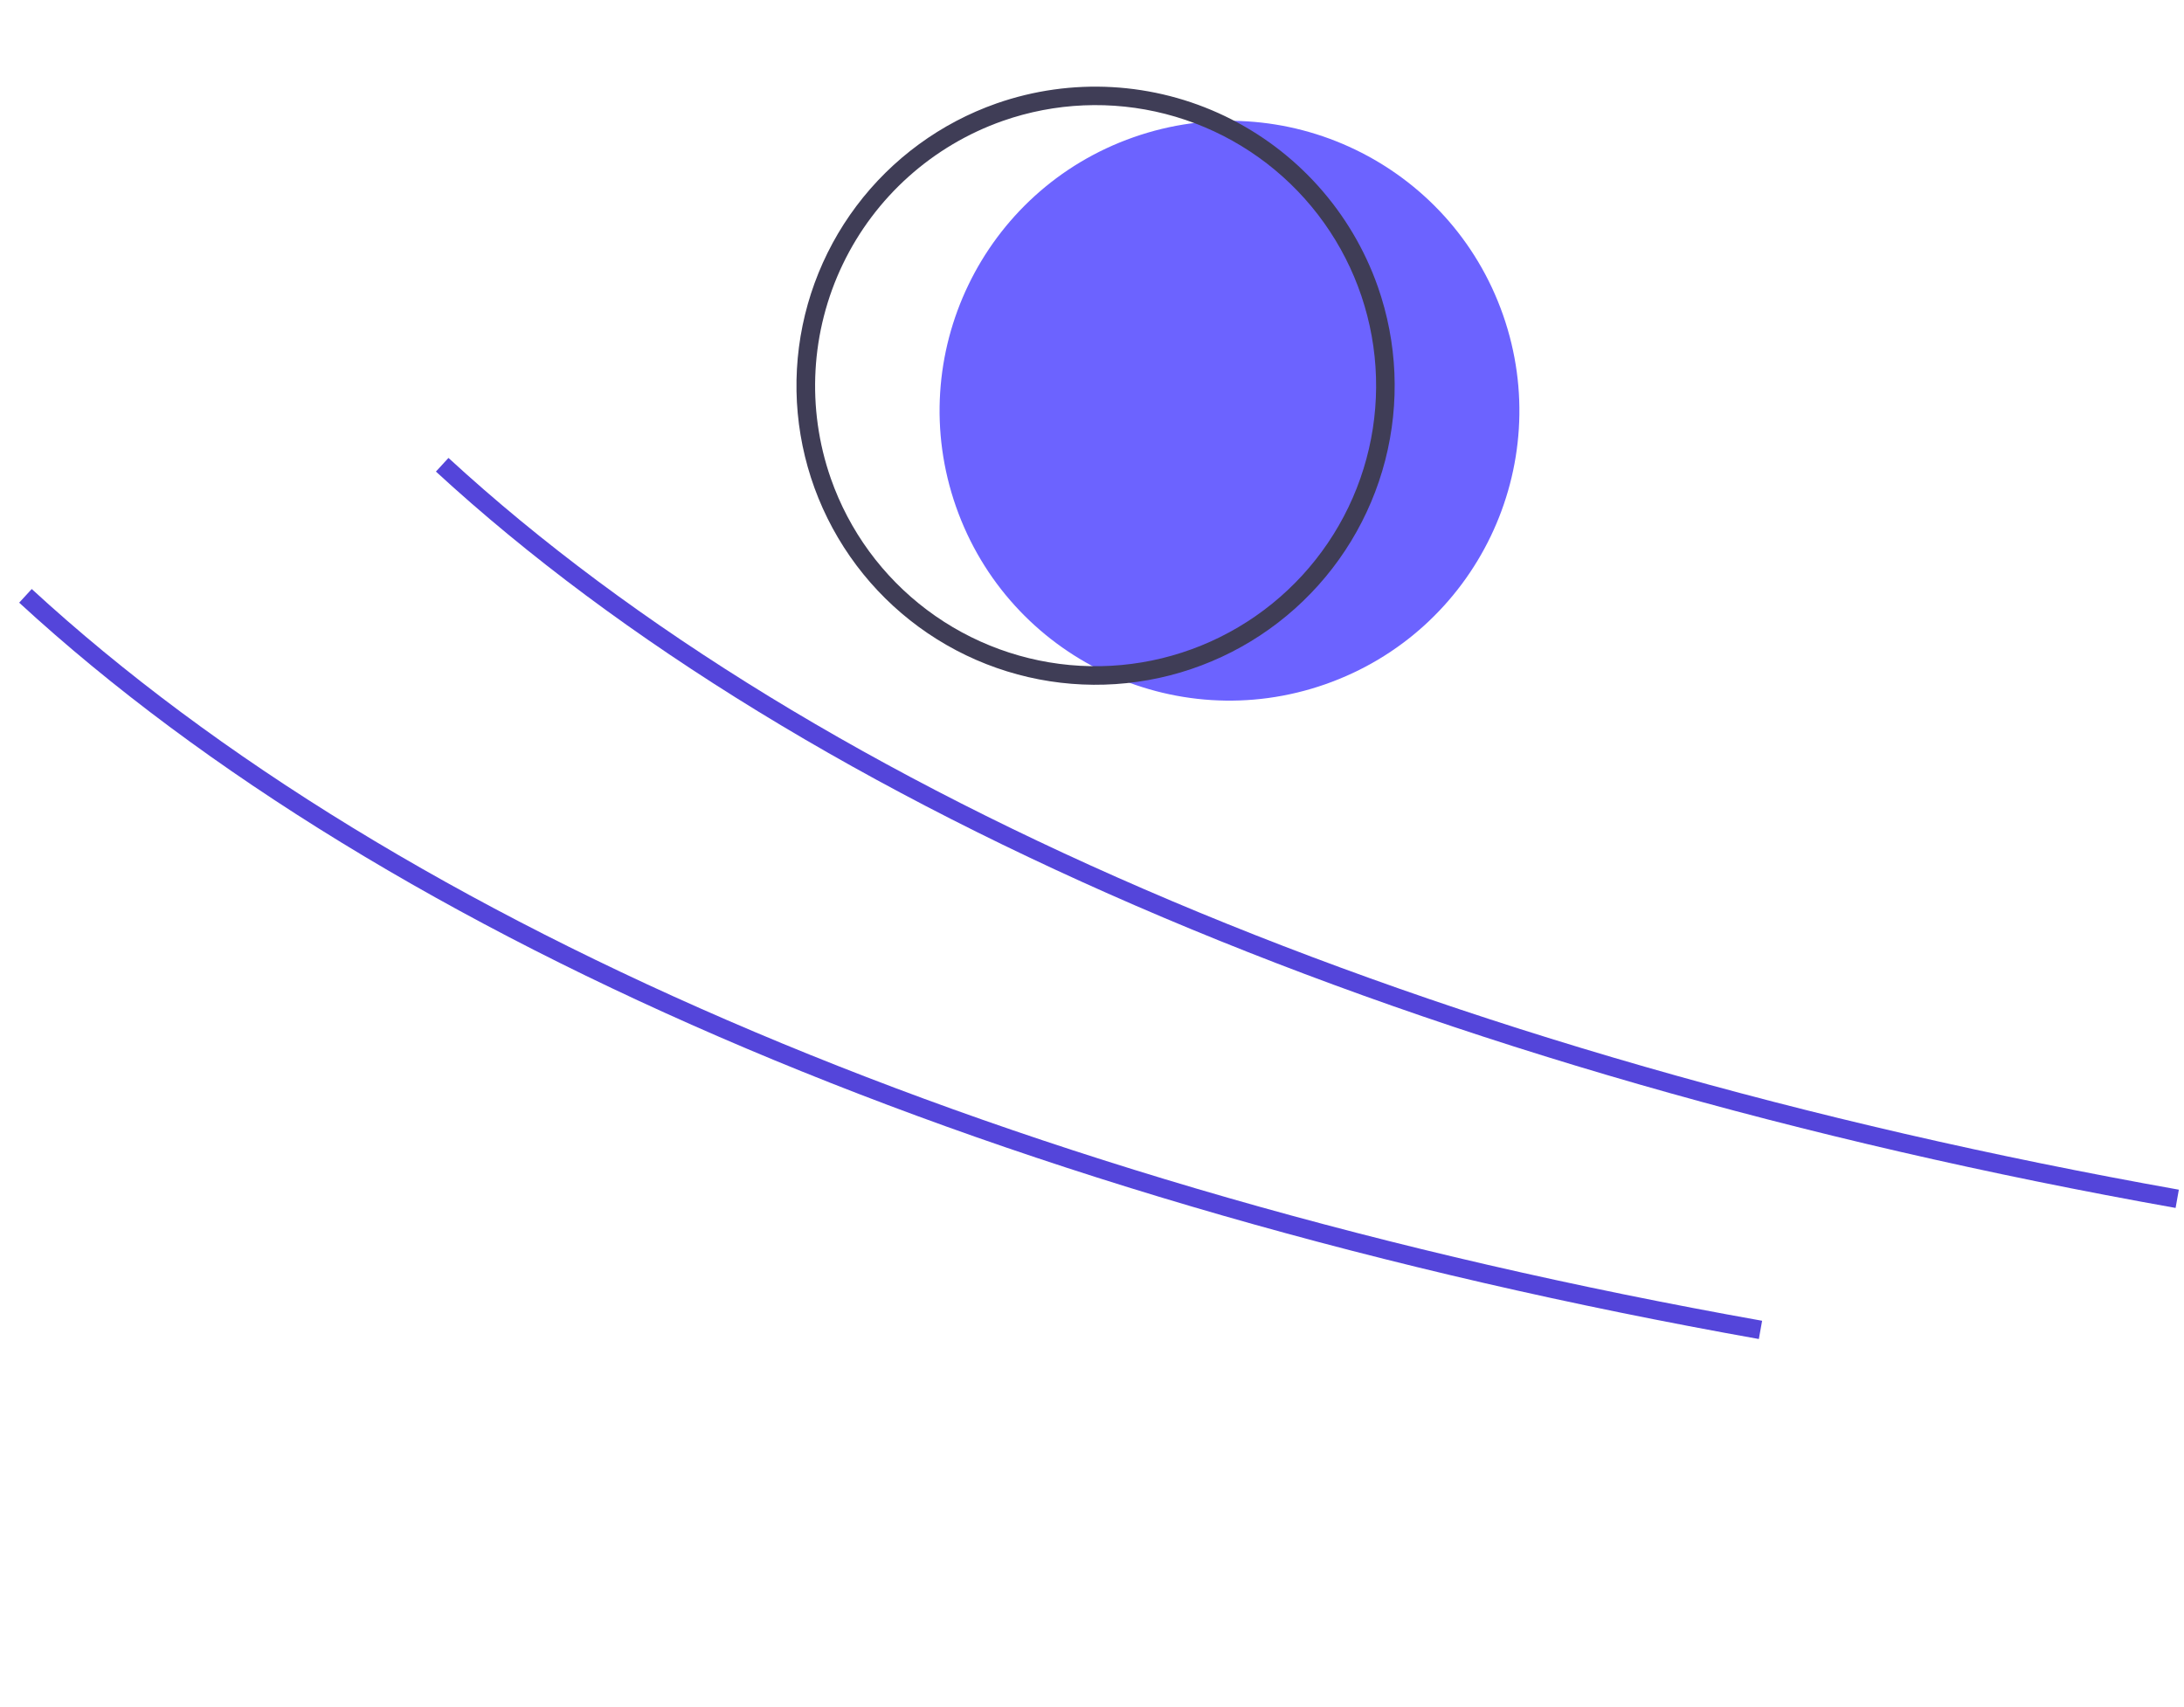 <svg width="119" height="93" viewBox="0 0 119 93" fill="none" xmlns="http://www.w3.org/2000/svg">
<path d="M81.894 17.154C79.008 8.924 69.996 4.591 61.766 7.477C53.536 10.363 49.203 19.375 52.089 27.605C54.975 35.836 63.987 40.168 72.217 37.282C80.448 34.396 84.78 25.385 81.894 17.154Z" fill="#6C63FF"/>
<path d="M75.074 15.621C76.141 18.663 76.281 21.953 75.478 25.074C74.675 28.196 72.964 31.009 70.562 33.159C68.16 35.308 65.175 36.697 61.983 37.15C58.792 37.603 55.538 37.099 52.633 35.702C49.728 34.305 47.302 32.079 45.663 29.303C44.023 26.528 43.243 23.329 43.422 20.111C43.601 16.892 44.73 13.799 46.666 11.222C48.603 8.646 51.26 6.701 54.302 5.634C58.381 4.209 62.859 4.46 66.753 6.332C70.647 8.205 73.64 11.545 75.074 15.621ZM45.269 26.072C46.269 28.925 48.093 31.418 50.51 33.234C52.927 35.05 55.829 36.109 58.847 36.277C61.866 36.445 64.867 35.713 67.47 34.175C70.073 32.638 72.162 30.362 73.472 27.638C74.782 24.913 75.254 21.86 74.83 18.867C74.405 15.874 73.103 13.073 71.086 10.82C69.07 8.567 66.431 6.962 63.503 6.209C60.575 5.456 57.489 5.588 54.636 6.588C50.813 7.934 47.68 10.741 45.924 14.393C44.168 18.046 43.932 22.246 45.269 26.072Z" fill="#3F3D56"/>
<path d="M118.542 65.818C77.606 58.519 43.942 44.27 23.752 25.695L24.436 24.951C44.487 43.397 77.971 57.557 118.719 64.823L118.542 65.818Z" fill="#5445DA"/>
<path d="M95.835 72.96C54.899 65.661 21.235 51.412 1.045 32.838L1.729 32.094C21.779 50.54 55.263 64.699 96.012 71.965L95.835 72.96Z" fill="#5445DA"/>
</svg>